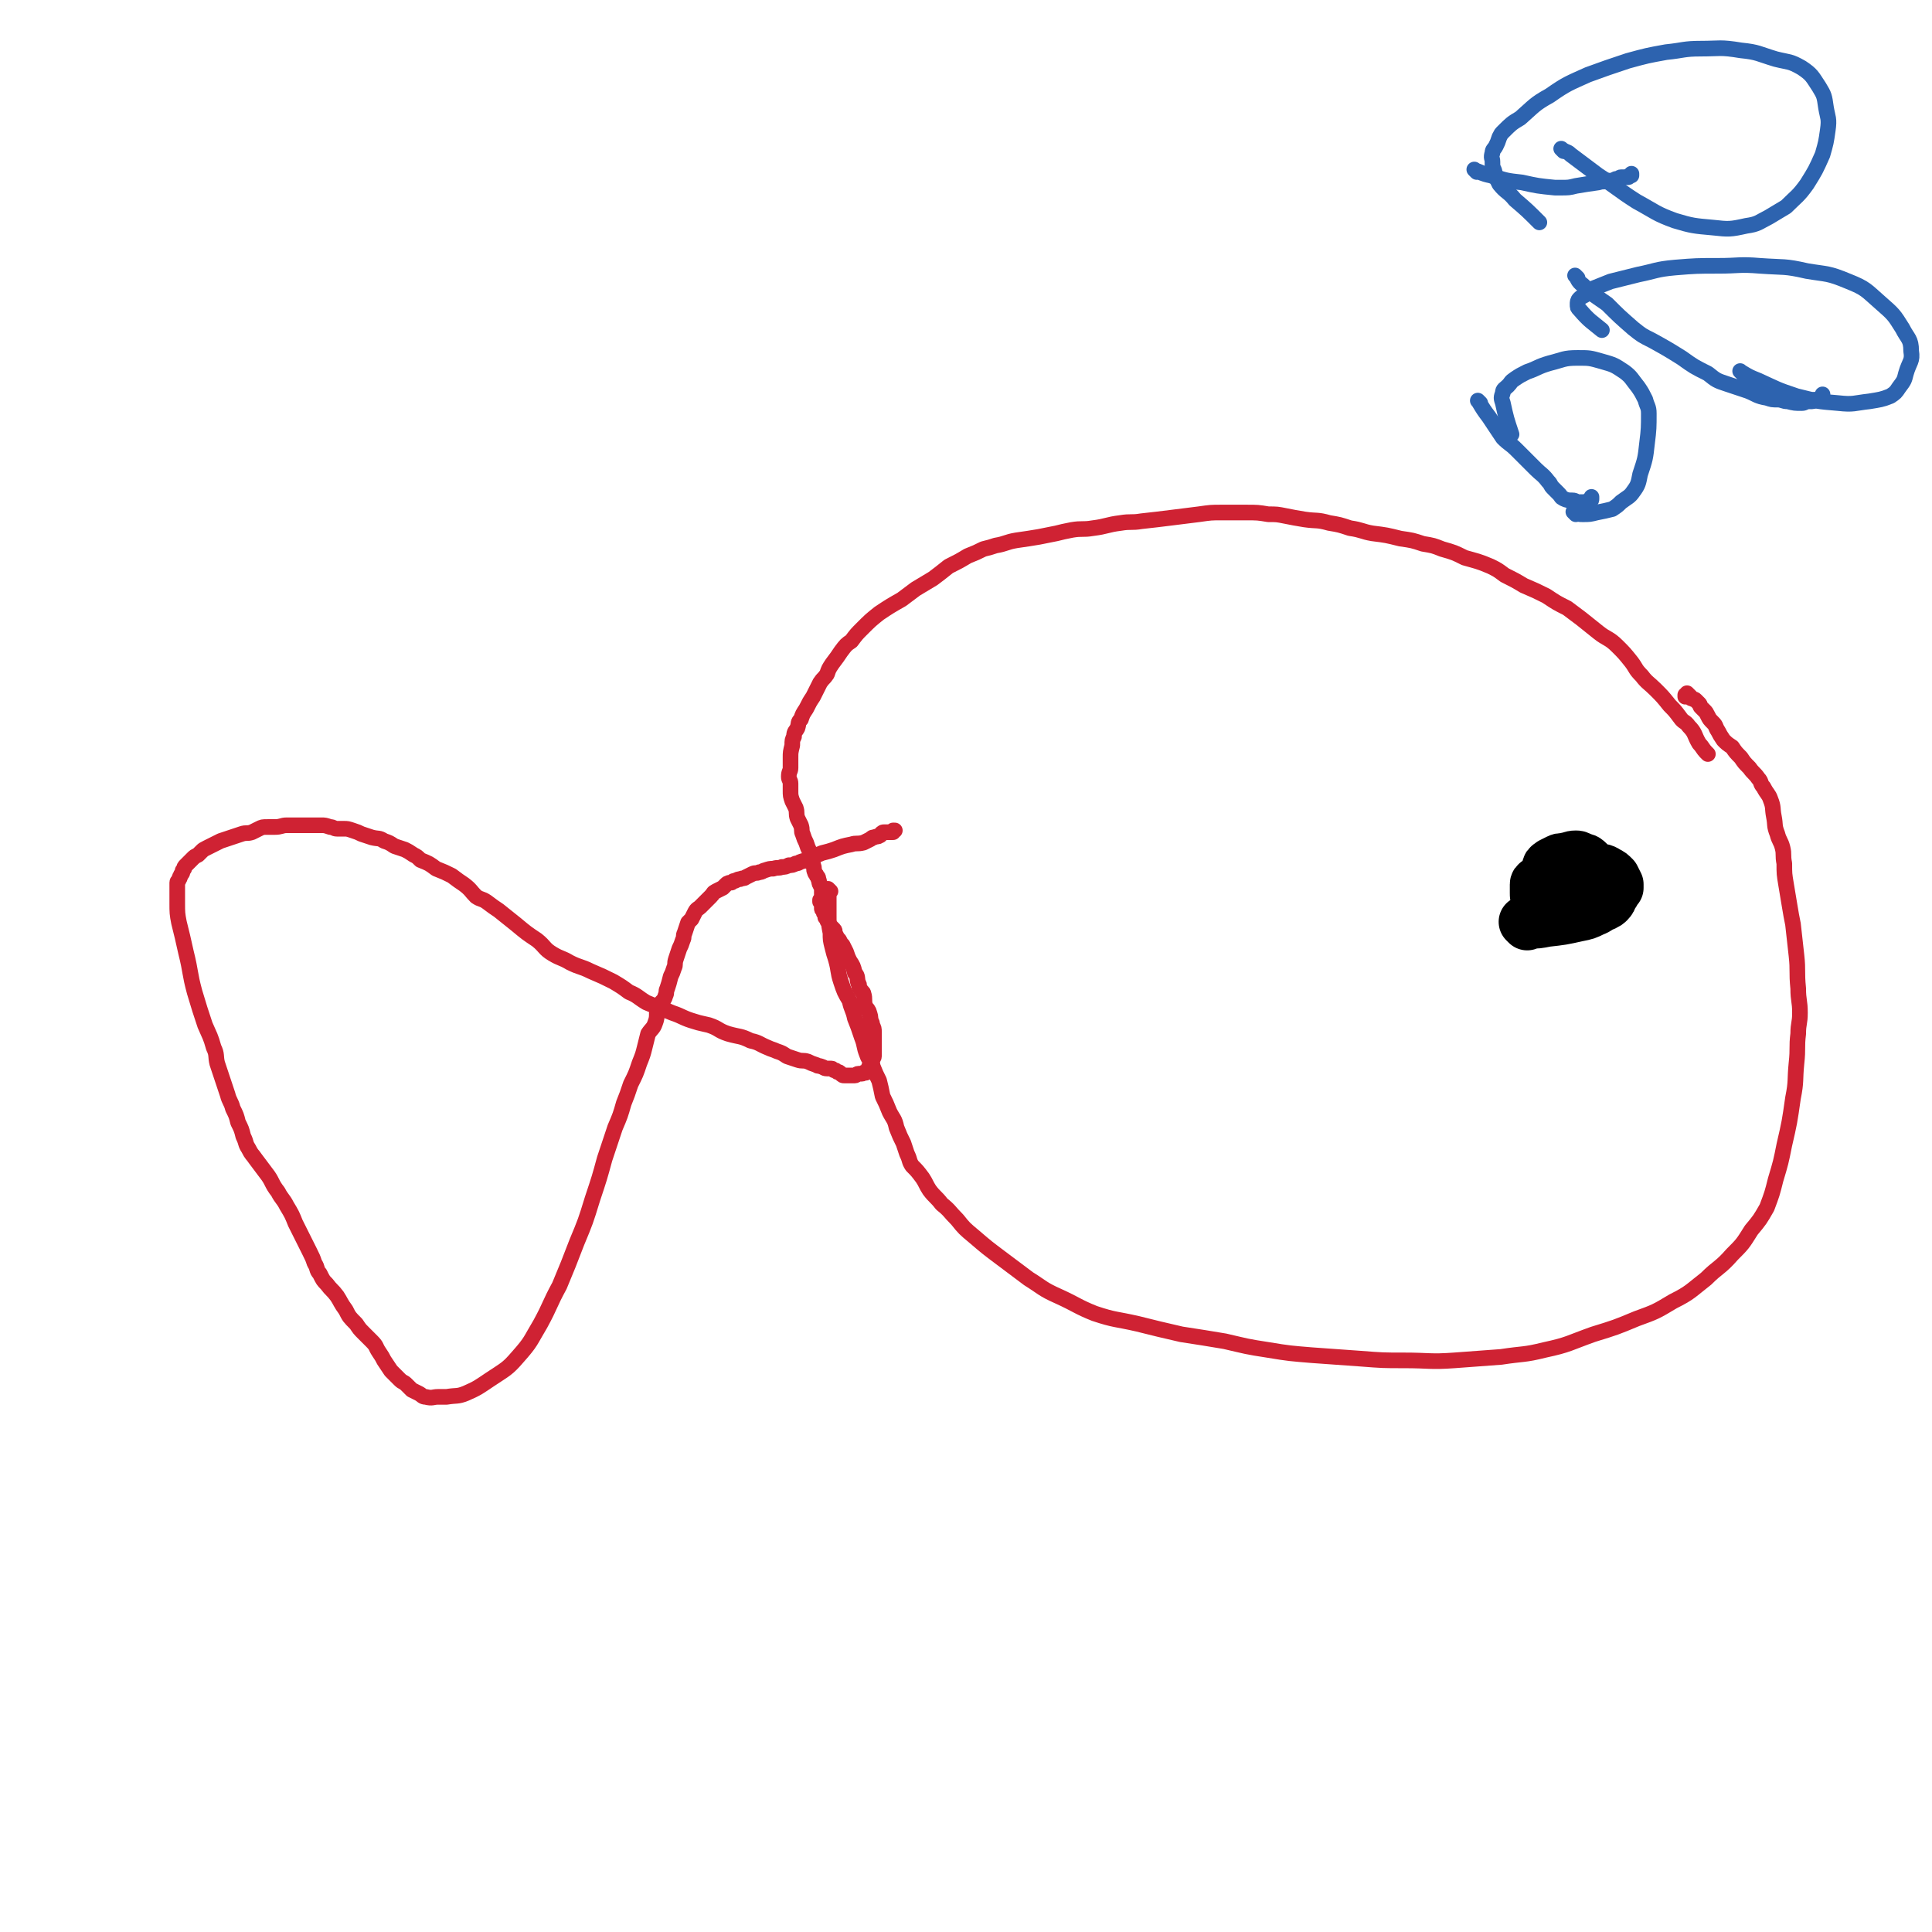 <svg viewBox='0 0 1112 1112' version='1.1' xmlns='http://www.w3.org/2000/svg' xmlns:xlink='http://www.w3.org/1999/xlink'><g fill='none' stroke='#CF2233' stroke-width='9' stroke-linecap='round' stroke-linejoin='round'><path d='M983,434c-1,-1 -1,-1 -1,-1 -1,-1 0,0 0,0 0,0 0,0 0,0 0,0 0,0 0,0 -1,-1 0,0 0,0 0,0 0,0 0,0 0,0 0,0 0,0 -1,-1 0,0 0,0 -2,-2 -2,-3 -4,-5 -3,-5 -2,-6 -6,-10 -2,-3 -3,-2 -5,-5 -3,-4 -3,-4 -6,-7 -4,-5 -4,-5 -8,-9 -4,-4 -5,-4 -8,-8 -4,-4 -3,-4 -6,-8 -4,-5 -4,-5 -8,-9 -5,-5 -6,-4 -11,-8 -5,-4 -5,-4 -10,-8 -4,-3 -4,-3 -8,-6 -6,-3 -6,-3 -12,-7 -6,-3 -6,-3 -13,-6 -5,-3 -5,-3 -11,-6 -4,-3 -4,-3 -8,-5 -7,-3 -8,-3 -15,-5 -6,-3 -6,-3 -13,-5 -5,-2 -5,-2 -11,-3 -6,-2 -6,-2 -13,-3 -8,-2 -8,-2 -16,-3 -6,-1 -6,-2 -13,-3 -6,-2 -6,-2 -12,-3 -7,-2 -7,-1 -14,-2 -6,-1 -6,-1 -11,-2 -5,-1 -5,-1 -10,-1 -6,-1 -6,-1 -13,-1 -7,0 -7,0 -14,0 -6,0 -6,0 -13,1 -8,1 -8,1 -16,2 -8,1 -8,1 -17,2 -6,1 -6,0 -12,1 -8,1 -8,2 -16,3 -6,1 -6,0 -12,1 -5,1 -5,1 -9,2 -5,1 -5,1 -10,2 -6,1 -6,1 -13,2 -6,1 -6,2 -12,3 -3,1 -3,1 -7,2 -4,2 -4,2 -9,4 -5,3 -5,3 -11,6 -5,4 -5,4 -9,7 -5,3 -5,3 -10,6 -4,3 -4,3 -8,6 -7,4 -7,4 -13,8 -5,4 -5,4 -10,9 -3,3 -3,3 -6,7 -3,2 -3,2 -6,6 -2,3 -2,3 -5,7 -2,3 -2,3 -3,6 -2,3 -2,2 -4,5 -2,4 -2,4 -4,8 -2,3 -2,3 -4,7 -2,3 -2,3 -3,6 -2,2 -1,2 -2,5 -1,2 -2,2 -2,5 -1,2 -1,2 -1,5 -1,4 -1,4 -1,7 0,3 0,3 0,6 0,2 -1,2 -1,5 0,2 1,2 1,4 0,2 0,2 0,4 0,3 0,3 1,6 1,2 1,2 2,4 1,3 0,3 1,6 1,2 1,2 2,4 1,3 0,3 1,5 1,3 1,3 2,5 1,3 1,3 2,5 1,2 1,2 1,4 0,2 1,2 1,4 1,2 0,2 1,4 0,1 1,1 1,2 1,1 1,1 1,2 1,2 0,2 1,3 0,1 1,1 1,2 0,1 0,1 0,1 0,1 0,1 0,2 0,0 0,0 0,0 0,1 0,1 0,2 0,1 0,1 0,1 0,1 0,1 0,1 0,0 -1,0 -1,0 0,0 0,1 0,1 0,0 1,0 1,0 0,0 0,1 0,2 0,0 0,0 0,0 0,1 0,1 0,1 0,1 0,1 0,1 0,1 1,0 1,1 0,0 0,1 0,1 0,1 1,0 1,1 0,1 0,1 0,2 0,0 1,0 1,0 0,0 0,1 0,1 0,1 0,1 1,2 0,1 0,1 1,2 1,1 1,1 2,2 1,1 0,2 1,3 1,2 1,2 2,3 1,2 1,2 2,3 1,2 1,2 2,4 1,3 1,3 2,5 2,3 2,3 3,7 2,2 1,3 2,6 1,1 0,2 1,3 1,2 2,2 2,3 1,3 0,4 1,7 1,2 1,1 2,3 1,3 1,3 1,5 1,2 1,2 1,3 1,2 1,2 1,4 0,2 0,2 0,4 0,2 0,2 0,4 0,2 0,2 0,3 0,2 0,2 0,3 0,1 -1,1 -1,2 0,1 0,1 0,2 0,1 -1,0 -1,1 -1,1 -1,1 -1,2 -1,1 0,2 -1,2 -1,1 -1,0 -1,0 -1,0 -1,1 -2,1 -1,0 -1,0 -2,0 -1,0 -1,1 -2,1 -1,0 -1,0 -2,0 -1,0 -1,0 -2,0 -1,0 -1,0 -2,0 -1,0 -1,0 -2,-1 -1,-1 -1,-1 -2,-1 -1,-1 -1,-1 -2,-1 -1,-1 -1,-1 -2,-1 -1,0 -1,0 -2,0 -2,0 -2,-1 -3,-1 -2,-1 -2,0 -3,-1 -3,-1 -3,-1 -5,-2 -3,-1 -3,0 -6,-1 -3,-1 -3,-1 -6,-2 -3,-2 -3,-2 -6,-3 -2,-1 -3,-1 -5,-2 -5,-2 -5,-3 -10,-4 -6,-3 -6,-2 -13,-4 -6,-2 -5,-3 -11,-5 -4,-1 -5,-1 -8,-2 -7,-2 -7,-3 -13,-5 -7,-3 -8,-3 -15,-6 -5,-3 -5,-4 -10,-6 -4,-3 -4,-3 -9,-6 -6,-3 -6,-3 -13,-6 -6,-3 -6,-2 -12,-5 -5,-3 -5,-2 -10,-5 -5,-3 -4,-4 -9,-8 -6,-4 -6,-4 -12,-9 -5,-4 -5,-4 -10,-8 -3,-2 -3,-2 -7,-5 -3,-2 -3,-1 -6,-3 -3,-3 -3,-4 -7,-7 -3,-2 -3,-2 -7,-5 -4,-2 -4,-2 -9,-4 -4,-3 -4,-3 -9,-5 -2,-2 -2,-2 -4,-3 -3,-2 -3,-2 -5,-3 -3,-1 -3,-1 -6,-2 -3,-2 -3,-2 -6,-3 -3,-2 -3,-1 -7,-2 -3,-1 -3,-1 -6,-2 -2,-1 -2,-1 -5,-2 -3,-1 -3,-1 -5,-1 -2,0 -2,0 -4,0 -2,0 -2,-1 -4,-1 -3,-1 -3,-1 -5,-1 -3,0 -3,0 -6,0 -3,0 -3,0 -7,0 -3,0 -3,0 -7,0 -3,0 -3,1 -7,1 -2,0 -2,0 -4,0 -3,0 -3,0 -5,1 -2,1 -2,1 -4,2 -3,1 -3,0 -6,1 -3,1 -3,1 -6,2 -3,1 -3,1 -6,2 -2,1 -2,1 -4,2 -2,1 -2,1 -4,2 -2,1 -2,1 -3,2 -1,1 -1,1 -2,2 -2,1 -2,1 -3,2 -1,1 -1,1 -2,2 -1,1 -1,1 -2,2 -1,1 -1,1 -1,2 -1,1 -1,1 -1,2 0,1 -1,1 -1,2 -1,1 0,1 -1,2 0,1 -1,1 -1,2 0,2 0,2 0,3 0,2 0,2 0,3 0,3 0,3 0,6 0,5 0,6 1,11 2,8 2,8 4,17 3,12 2,12 5,23 3,10 3,10 6,19 3,7 3,6 5,13 2,4 1,5 2,9 1,3 1,3 2,6 1,3 1,3 2,6 1,3 1,3 2,6 1,4 2,4 3,8 2,4 2,4 3,8 2,4 2,4 3,8 2,4 1,4 3,7 2,4 2,3 4,6 3,4 3,4 6,8 4,5 3,6 7,11 2,4 3,4 5,8 3,5 3,5 5,10 2,4 2,4 4,8 2,4 2,4 4,8 2,4 2,4 3,7 2,3 1,4 3,6 2,4 2,4 4,6 3,4 3,3 6,7 2,3 2,4 5,8 2,4 2,4 6,8 2,3 2,3 4,5 3,3 3,3 5,5 3,3 2,3 4,6 2,3 2,3 3,5 2,3 2,3 4,6 2,2 2,2 5,5 2,2 2,1 4,3 2,2 2,2 3,3 2,1 2,1 4,2 2,1 2,2 4,2 4,1 4,0 7,0 3,0 3,0 5,0 6,-1 6,0 11,-2 7,-3 8,-4 14,-8 9,-6 10,-6 16,-13 8,-9 7,-9 13,-19 6,-11 5,-11 11,-22 5,-12 5,-12 10,-25 5,-12 5,-12 9,-25 4,-12 4,-12 7,-23 3,-9 3,-9 6,-18 3,-7 3,-7 5,-14 2,-5 2,-5 4,-11 3,-6 3,-6 5,-12 2,-5 2,-5 3,-9 1,-4 1,-4 2,-8 2,-3 3,-3 4,-6 2,-5 0,-5 2,-9 1,-4 3,-3 4,-7 1,-2 0,-2 1,-4 1,-3 1,-3 2,-7 1,-2 1,-2 2,-5 1,-2 0,-2 1,-5 1,-3 1,-3 2,-6 1,-2 1,-2 2,-5 1,-2 0,-2 1,-4 1,-3 1,-3 2,-6 1,-1 1,-1 2,-2 1,-2 1,-2 2,-4 1,-2 2,-2 3,-3 2,-2 2,-2 3,-3 2,-2 2,-2 3,-3 2,-2 1,-2 3,-3 2,-1 2,-1 4,-2 1,-1 1,-1 2,-2 1,-1 2,-1 3,-1 1,-1 1,-1 2,-1 2,-1 2,-1 3,-1 2,-1 2,0 3,-1 2,-1 2,-1 4,-2 2,-1 2,0 4,-1 2,0 2,-1 3,-1 3,-1 3,-1 5,-1 3,-1 3,0 5,-1 2,0 2,0 4,-1 2,0 2,0 4,-1 2,0 2,-1 3,-1 2,-1 2,0 4,-1 2,-1 2,-1 3,-2 2,-1 3,-1 5,-2 4,-1 4,-1 7,-2 5,-2 5,-2 10,-3 3,-1 3,0 7,-1 2,-1 2,-1 4,-2 1,-1 1,-1 2,-1 2,-1 2,0 3,-1 1,0 1,-1 1,-1 1,-1 1,-1 2,-1 1,0 1,0 1,0 1,0 1,0 2,0 1,0 1,0 2,0 0,0 0,-1 0,-1 0,0 1,0 1,0 '/><path d='M478,513c-1,-1 -1,-1 -1,-1 -1,-1 0,0 0,0 0,0 0,0 0,0 0,0 0,0 0,0 -1,-1 0,0 0,0 0,0 0,0 0,0 0,3 0,3 0,6 0,5 0,5 0,9 0,5 0,5 1,10 0,4 0,4 1,8 1,4 1,4 2,7 2,7 1,7 3,13 2,6 2,6 5,11 1,5 2,5 3,10 2,5 2,5 4,11 2,5 1,5 3,10 1,3 2,3 3,6 2,5 2,5 4,9 1,4 1,4 2,9 2,4 2,4 4,9 2,4 3,4 4,9 2,5 2,5 4,9 1,3 1,3 2,6 2,4 1,4 3,7 3,3 3,3 6,7 2,3 2,4 4,7 3,4 4,4 7,8 5,4 4,4 9,9 4,5 4,5 10,10 7,6 7,6 15,12 8,6 8,6 16,12 8,5 8,6 17,10 11,5 11,6 21,10 12,4 12,3 25,6 12,3 12,3 25,6 13,2 13,2 25,4 13,3 12,3 25,5 12,2 13,2 25,3 14,1 14,1 28,2 13,1 13,1 25,1 15,0 15,1 29,0 14,-1 14,-1 27,-2 13,-2 13,-1 25,-4 14,-3 14,-4 28,-9 13,-4 13,-4 25,-9 11,-4 11,-4 21,-10 10,-5 10,-6 19,-13 7,-7 8,-6 15,-14 6,-6 6,-6 11,-14 5,-6 5,-6 9,-13 3,-8 3,-8 5,-16 3,-10 3,-10 5,-20 3,-13 3,-13 5,-27 2,-10 1,-10 2,-20 1,-9 0,-9 1,-17 0,-6 1,-6 1,-12 0,-7 -1,-7 -1,-14 -1,-10 0,-10 -1,-19 -1,-9 -1,-9 -2,-18 -1,-5 -1,-5 -2,-11 -1,-6 -1,-6 -2,-12 -1,-6 -1,-6 -1,-12 -1,-5 0,-5 -1,-9 -1,-4 -2,-4 -3,-8 -2,-5 -1,-5 -2,-10 -1,-5 0,-5 -2,-10 -1,-3 -2,-3 -4,-7 -2,-2 -1,-3 -3,-5 -2,-3 -3,-3 -5,-6 -3,-3 -3,-3 -5,-6 -3,-3 -3,-3 -5,-6 -3,-2 -3,-2 -5,-4 -2,-3 -2,-3 -3,-5 -2,-3 -1,-3 -3,-5 -2,-2 -2,-2 -3,-4 -1,-2 -1,-2 -2,-3 -1,-1 -1,-1 -2,-2 -1,-1 0,-1 -1,-2 -1,-1 -1,-1 -2,-2 -1,-1 -1,0 -2,-1 -1,0 -1,0 -1,-1 -1,-1 -1,-1 -1,-1 -1,-1 -1,-1 -1,-1 0,0 0,1 0,1 0,0 -1,0 -1,0 0,0 0,1 0,1 '/></g>
<g fill='none' stroke='#2D63AF' stroke-width='9' stroke-linecap='round' stroke-linejoin='round'><path d='M907,296c-1,-1 -1,-1 -1,-1 -1,-1 0,0 0,0 0,0 0,0 0,0 0,0 0,0 0,0 -1,-1 0,0 0,0 0,0 0,0 0,0 3,1 3,1 5,1 4,0 4,0 8,-1 5,-1 5,-1 9,-2 3,-2 3,-2 5,-4 4,-3 5,-3 7,-6 3,-4 3,-5 4,-10 3,-9 3,-9 4,-18 1,-8 1,-9 1,-17 0,-4 -1,-4 -2,-8 -2,-4 -2,-4 -4,-7 -4,-5 -4,-6 -8,-9 -6,-4 -6,-4 -13,-6 -7,-2 -7,-2 -14,-2 -8,0 -8,1 -16,3 -7,2 -7,3 -13,5 -4,2 -4,2 -7,4 -3,2 -2,2 -4,4 -2,2 -3,2 -3,4 -1,3 -1,3 0,6 2,9 2,9 5,18 0,0 0,0 0,0 '/><path d='M1003,215c-1,-1 -1,-1 -1,-1 -1,-1 0,0 0,0 0,0 0,0 0,0 0,0 0,0 0,0 -1,-1 0,0 0,0 0,0 0,0 0,0 5,3 5,3 10,5 11,5 10,5 22,9 12,3 12,3 24,4 9,1 9,0 18,-1 6,-1 7,-1 12,-3 3,-2 3,-2 5,-5 3,-4 3,-4 4,-8 2,-7 4,-7 3,-13 0,-7 -2,-7 -5,-13 -5,-8 -5,-8 -13,-15 -8,-7 -8,-8 -18,-12 -12,-5 -12,-4 -24,-6 -13,-3 -13,-2 -27,-3 -12,-1 -12,0 -24,0 -12,0 -13,0 -25,1 -11,1 -11,2 -21,4 -8,2 -8,2 -16,4 -5,2 -5,2 -10,4 -3,2 -3,2 -5,4 -2,1 -2,1 -3,2 -1,1 -1,2 -1,3 0,2 0,2 1,3 6,7 7,7 13,12 '/><path d='M900,87c-1,-1 -1,-1 -1,-1 -1,-1 0,0 0,0 0,0 0,0 0,0 0,0 0,0 0,0 -1,-1 0,0 0,0 3,2 3,1 5,3 8,6 8,6 16,12 11,7 11,8 22,15 11,6 11,7 22,11 10,3 11,3 22,4 9,1 10,1 19,-1 7,-1 7,-2 13,-5 5,-3 5,-3 10,-6 6,-6 7,-6 12,-13 5,-8 5,-8 9,-17 2,-7 2,-7 3,-14 1,-7 0,-7 -1,-13 -1,-7 -1,-7 -4,-12 -4,-6 -4,-7 -10,-11 -7,-4 -7,-3 -15,-5 -10,-3 -10,-4 -20,-5 -12,-2 -12,-1 -23,-1 -10,0 -10,1 -20,2 -11,2 -11,2 -22,5 -12,4 -12,4 -23,8 -11,5 -12,5 -22,12 -9,5 -9,6 -17,13 -5,3 -5,3 -10,8 -1,1 -1,1 -2,3 -1,3 -1,3 -2,5 -1,2 -2,2 -2,4 -1,3 0,3 0,5 0,3 0,3 1,5 1,4 1,4 3,8 4,5 5,4 9,9 7,6 7,6 14,13 0,0 0,0 0,0 '/><path d='M908,160c-1,-1 -1,-1 -1,-1 -1,-1 0,0 0,0 0,0 0,0 0,0 0,0 0,0 0,0 -1,-1 0,0 0,0 0,0 0,0 0,0 0,0 -1,-1 0,0 1,1 1,3 4,5 6,6 7,6 14,11 7,7 7,7 15,14 5,4 5,4 11,7 9,5 9,5 17,10 7,5 7,5 15,9 5,4 5,4 11,6 6,2 6,2 12,4 5,2 5,3 11,4 3,1 3,1 6,1 3,0 3,1 6,1 4,1 4,1 8,1 2,0 2,-1 4,-1 1,0 1,0 2,0 1,0 1,-1 2,-1 1,0 1,0 2,0 1,0 0,-1 1,-1 0,0 1,0 1,0 0,0 0,-1 0,-1 0,-1 0,-1 0,-1 '/><path d='M852,232c-1,-1 -1,-1 -1,-1 -1,-1 0,0 0,0 0,0 0,0 0,0 0,0 0,0 0,0 -1,-1 0,0 0,0 0,0 0,0 0,0 0,0 0,0 0,0 -1,-1 0,0 0,0 0,0 0,0 0,0 0,0 0,0 0,0 -1,-1 0,0 0,0 3,5 3,5 6,9 4,6 4,6 8,12 4,4 4,3 8,7 3,3 3,3 5,5 3,3 3,3 6,6 3,3 4,3 7,7 2,2 1,2 3,4 2,2 2,2 3,3 2,2 1,2 3,3 2,1 3,1 5,1 2,0 2,1 3,1 1,0 1,0 2,0 1,0 1,0 2,0 1,0 1,0 1,0 1,-1 1,-1 2,-1 0,-1 0,0 0,0 1,0 1,0 1,-1 0,0 0,0 0,-1 '/><path d='M850,99c-1,-1 -1,-1 -1,-1 -1,-1 0,0 0,0 0,0 0,0 0,0 0,0 0,0 0,0 -1,-1 0,0 0,0 0,0 0,0 0,0 0,0 0,0 0,0 -1,-1 0,0 0,0 0,0 0,0 0,0 0,0 -1,-1 0,0 3,1 4,2 9,3 9,3 9,3 18,4 9,2 9,2 19,3 2,0 2,0 3,0 5,0 5,0 9,-1 6,-1 6,-1 13,-2 3,-1 3,0 6,-1 2,0 2,0 4,-1 2,0 2,-1 3,-1 1,0 1,0 2,0 1,0 1,0 2,0 1,0 0,-1 1,-1 0,0 1,0 1,0 0,0 0,0 0,0 0,0 0,0 0,-1 '/></g>
<g fill='none' stroke='#000000' stroke-width='9' stroke-linecap='round' stroke-linejoin='round'><path d='M908,524c-1,-1 -1,-1 -1,-1 -1,-1 0,0 0,0 0,0 0,0 0,0 0,0 0,0 0,0 '/><path d='M897,529c-1,-1 -1,-1 -1,-1 -1,-1 0,0 0,0 0,0 0,0 0,0 0,0 0,0 0,0 -1,-1 0,0 0,0 0,0 0,0 0,0 0,0 0,0 0,0 -1,-1 0,0 0,0 0,0 0,0 0,0 1,1 1,1 2,1 3,0 3,-1 5,-1 3,0 3,0 6,0 1,0 1,-1 1,-1 1,-1 1,0 1,-1 0,0 0,-1 0,-1 0,-1 0,-1 0,-1 0,-1 -1,-1 -1,-1 -1,-1 -1,-1 -2,-2 -2,-1 -2,-1 -3,-2 -2,-1 -2,-1 -3,-1 -3,0 -3,0 -5,0 -2,0 -2,0 -3,0 -1,0 -1,0 -2,1 -1,1 -1,1 -2,2 -1,1 -1,1 -1,2 0,1 0,1 0,2 0,2 0,2 0,3 0,1 0,1 1,2 1,1 1,1 1,1 1,1 1,1 2,1 1,1 1,1 2,1 2,0 2,0 3,-1 3,-1 4,-1 6,-2 3,-2 3,-2 5,-4 1,-2 1,-2 2,-3 1,-2 2,-2 2,-4 1,-3 0,-3 0,-6 0,-1 -1,0 -1,-1 -1,-2 -1,-2 -2,-3 -1,-1 -2,-1 -3,-1 -2,0 -2,-1 -3,-1 -2,0 -2,0 -4,0 -3,0 -3,0 -5,1 -3,1 -3,1 -5,2 -2,1 -3,1 -4,2 -2,2 -2,2 -3,4 -1,2 -1,2 -2,4 -1,2 -1,2 -1,3 0,2 0,2 0,3 0,2 -1,2 0,3 1,1 1,1 2,2 1,1 1,1 1,1 1,1 1,1 2,2 0,0 0,-1 1,-1 1,0 1,0 2,0 1,0 1,0 2,0 2,-1 2,-1 3,-2 1,-1 1,-1 2,-2 1,-1 1,-1 1,-2 0,-1 0,-1 0,-1 -1,-1 -1,0 -2,-1 -1,0 -1,-1 -2,-1 -1,-1 -1,-1 -2,-1 -1,0 -1,0 -2,0 -1,0 -1,1 -2,1 -1,0 -1,0 -1,0 0,0 0,1 0,2 0,0 0,0 0,0 1,1 1,1 1,2 1,1 1,1 1,2 0,1 1,1 1,1 1,1 1,1 2,2 1,1 1,1 1,1 1,1 1,1 2,1 2,1 2,0 4,1 2,0 2,1 3,1 2,0 2,0 4,0 1,0 1,-1 2,-1 0,-1 0,-1 1,-2 1,-1 1,-1 1,-2 0,-1 0,-1 0,-2 0,-1 -1,-1 -1,-2 -1,-1 -1,-1 -1,-2 -1,-2 -1,-2 -2,-3 -2,-2 -3,-2 -5,-3 -1,-1 -1,-2 -2,-2 -2,-1 -2,0 -4,-1 -2,0 -2,-1 -3,-1 -1,0 -2,0 -3,0 -1,0 0,1 0,2 -1,0 -1,0 -1,0 -1,1 0,1 0,2 0,1 0,1 0,2 0,2 0,2 1,4 0,0 1,0 1,1 0,1 0,1 0,1 0,1 0,1 0,2 0,0 0,0 0,0 0,1 0,1 0,1 '/></g>
<g fill='none' stroke='#000000' stroke-width='30' stroke-linecap='round' stroke-linejoin='round'><path d='M879,532c-1,-1 -1,-1 -1,-1 -1,-1 0,0 0,0 0,0 0,0 0,0 0,0 0,0 0,0 -1,-1 0,0 0,0 0,0 0,0 0,0 1,0 1,0 2,0 5,0 5,0 10,-1 9,-1 9,-1 18,-3 5,-1 5,-1 9,-3 3,-1 3,-2 6,-3 2,-1 2,-1 3,-2 2,-2 1,-3 3,-5 1,-2 1,-2 2,-3 0,-1 0,-1 0,-2 -1,-2 -1,-2 -2,-4 -2,-2 -2,-2 -4,-3 -3,-2 -3,-1 -6,-2 -4,-1 -4,-2 -8,-2 -2,-1 -2,0 -4,0 -4,1 -4,1 -7,2 -4,1 -4,1 -7,2 -2,1 -2,2 -4,3 -2,1 -2,1 -3,2 -1,1 -2,1 -2,2 0,1 0,1 0,2 0,2 0,2 0,3 0,2 0,2 1,3 0,1 1,1 1,1 1,1 1,1 2,2 1,1 1,1 2,1 2,1 2,1 4,1 3,0 3,0 6,0 5,-1 5,0 8,-2 3,-2 3,-2 5,-4 2,-2 2,-2 3,-4 1,-3 1,-3 2,-5 0,-2 1,-2 0,-4 -1,-2 -1,-2 -2,-4 -1,-2 -1,-2 -2,-3 -2,-2 -2,-1 -4,-2 -2,-1 -2,-1 -3,-1 -3,0 -3,1 -5,1 -3,1 -3,0 -5,1 -2,1 -2,1 -4,2 -1,1 -2,1 -2,2 -1,2 0,2 -1,3 0,1 -1,1 -1,2 0,1 1,1 1,2 0,1 0,1 0,2 0,1 0,1 1,2 1,1 1,0 2,1 1,1 0,1 1,2 1,1 1,0 2,1 1,1 1,1 2,2 1,1 1,1 2,1 2,0 2,0 3,0 1,0 1,0 2,0 1,0 1,0 1,0 '/></g>
</svg>